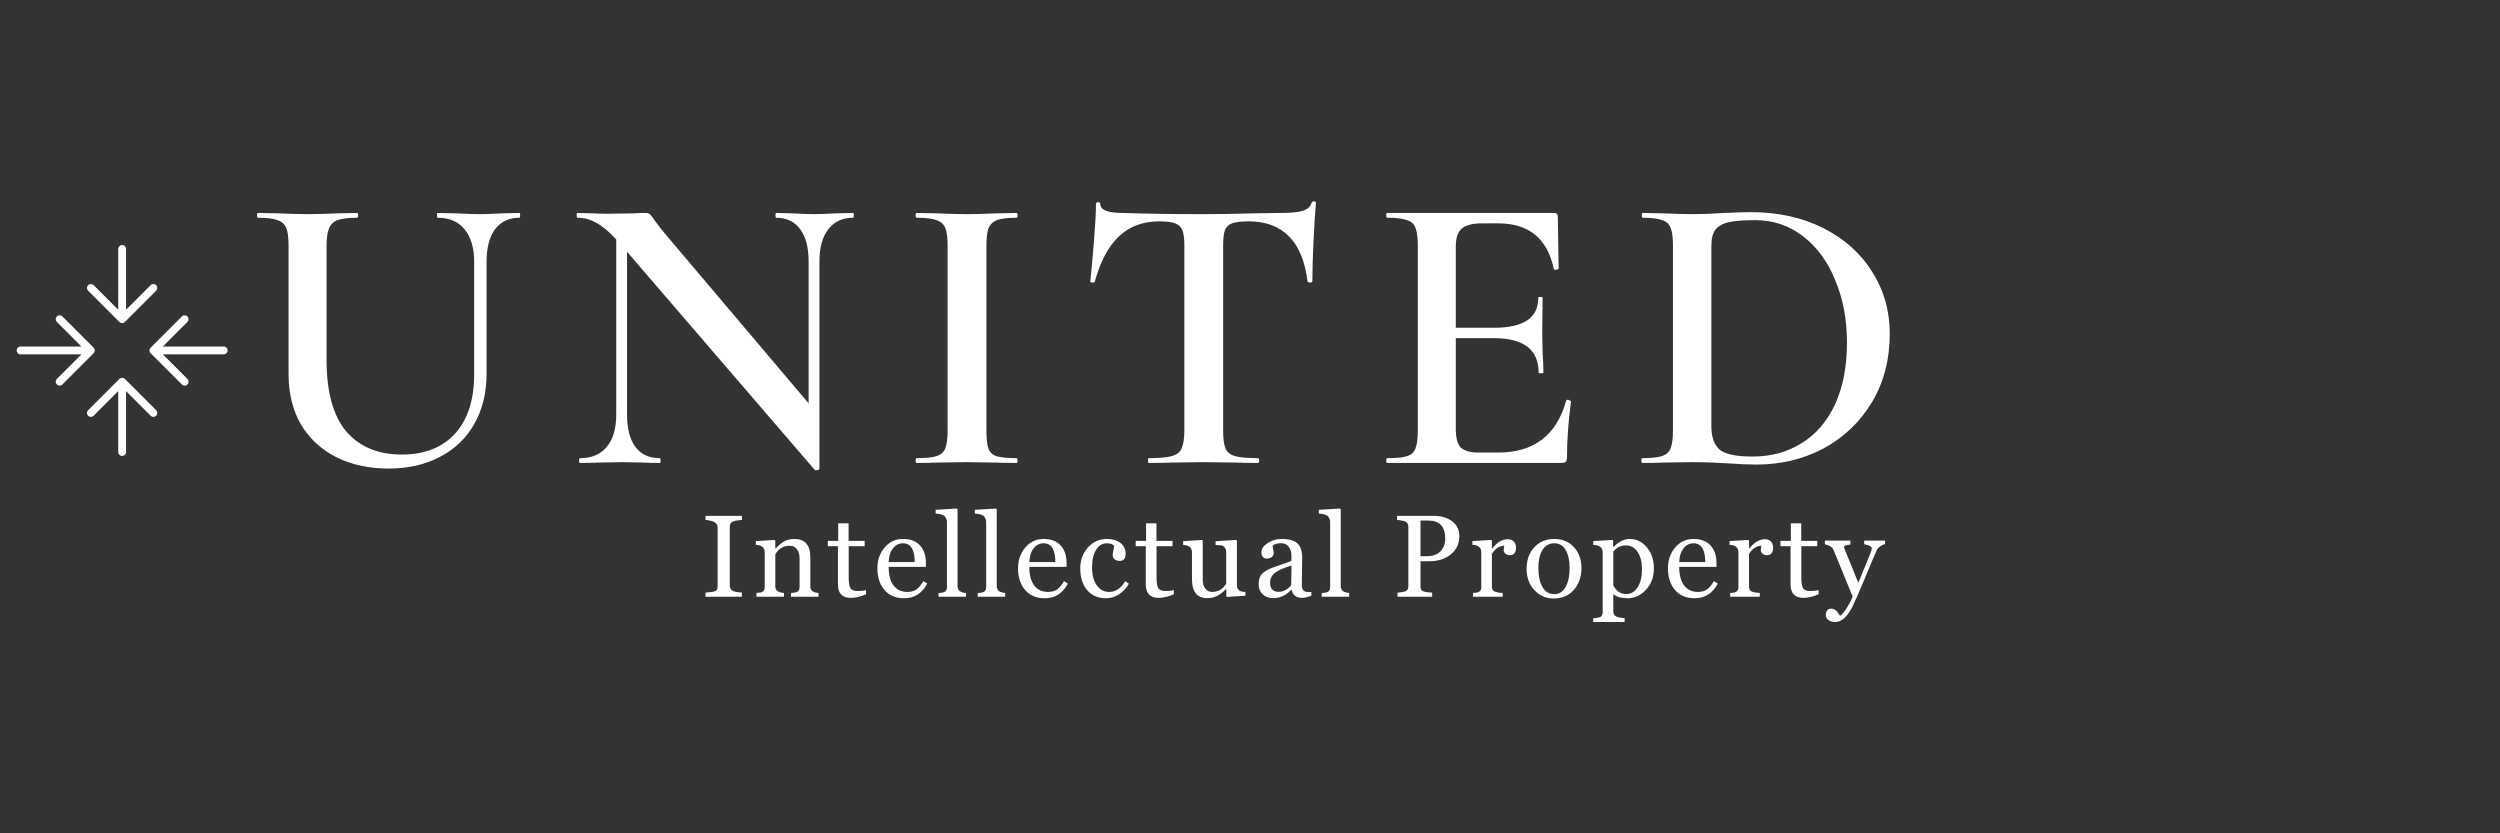 <svg width="300" height="100" viewBox="0 0 300 100" fill="none" xmlns="http://www.w3.org/2000/svg">
<rect x="0" y="0" width="300" height="100" fill="#333333" stroke="none"/>
<path d="M10.575 34.885C10.487 34.797 10.437 34.678 10.437 34.554C10.437 34.429 10.487 34.31 10.575 34.222C10.663 34.134 10.782 34.085 10.906 34.085C11.031 34.085 11.15 34.134 11.238 34.222L14.188 37.172V29.866C14.188 29.742 14.237 29.623 14.325 29.535C14.413 29.447 14.532 29.397 14.656 29.397C14.781 29.397 14.9 29.447 14.988 29.535C15.076 29.623 15.125 29.742 15.125 29.866V37.172L18.075 34.222C18.118 34.178 18.17 34.144 18.227 34.12C18.284 34.097 18.345 34.085 18.406 34.085C18.468 34.085 18.529 34.097 18.586 34.12C18.643 34.144 18.694 34.178 18.738 34.222C18.781 34.266 18.816 34.317 18.84 34.374C18.863 34.431 18.875 34.492 18.875 34.554C18.875 34.615 18.863 34.676 18.84 34.733C18.816 34.79 18.781 34.842 18.738 34.885L14.988 38.635C14.944 38.679 14.893 38.714 14.836 38.737C14.779 38.761 14.718 38.773 14.656 38.773C14.595 38.773 14.534 38.761 14.477 38.737C14.42 38.714 14.368 38.679 14.325 38.635L10.575 34.885ZM14.988 45.472C14.944 45.428 14.893 45.394 14.836 45.37C14.779 45.347 14.718 45.335 14.656 45.335C14.595 45.335 14.534 45.347 14.477 45.37C14.42 45.394 14.368 45.428 14.325 45.472L10.575 49.222C10.487 49.31 10.437 49.429 10.437 49.554C10.437 49.678 10.487 49.797 10.575 49.885C10.663 49.973 10.782 50.023 10.906 50.023C11.031 50.023 11.15 49.973 11.238 49.885L14.188 46.936V54.241C14.188 54.365 14.237 54.485 14.325 54.573C14.413 54.66 14.532 54.71 14.656 54.71C14.781 54.71 14.9 54.66 14.988 54.573C15.076 54.485 15.125 54.365 15.125 54.241V46.936L18.075 49.885C18.163 49.973 18.282 50.023 18.406 50.023C18.531 50.023 18.65 49.973 18.738 49.885C18.826 49.797 18.875 49.678 18.875 49.554C18.875 49.429 18.826 49.31 18.738 49.222L14.988 45.472ZM26.844 41.585H19.538L22.488 38.635C22.531 38.592 22.566 38.54 22.59 38.483C22.613 38.426 22.625 38.365 22.625 38.304C22.625 38.242 22.613 38.181 22.59 38.124C22.566 38.067 22.531 38.016 22.488 37.972C22.444 37.928 22.393 37.894 22.336 37.87C22.279 37.847 22.218 37.835 22.156 37.835C22.095 37.835 22.034 37.847 21.977 37.87C21.92 37.894 21.868 37.928 21.825 37.972L18.075 41.722C18.031 41.766 17.997 41.817 17.973 41.874C17.949 41.931 17.937 41.992 17.937 42.054C17.937 42.115 17.949 42.176 17.973 42.233C17.997 42.29 18.031 42.342 18.075 42.385L21.825 46.135C21.913 46.223 22.032 46.273 22.156 46.273C22.281 46.273 22.4 46.223 22.488 46.135C22.576 46.047 22.625 45.928 22.625 45.804C22.625 45.679 22.576 45.56 22.488 45.472L19.538 42.522H26.844C26.968 42.522 27.087 42.473 27.175 42.385C27.263 42.297 27.312 42.178 27.312 42.054C27.312 41.929 27.263 41.81 27.175 41.722C27.087 41.634 26.968 41.585 26.844 41.585ZM11.238 41.722L7.488 37.972C7.4 37.884 7.281 37.835 7.156 37.835C7.032 37.835 6.913 37.884 6.825 37.972C6.737 38.06 6.687 38.179 6.687 38.304C6.687 38.428 6.737 38.547 6.825 38.635L9.774 41.585H2.469C2.344 41.585 2.225 41.634 2.137 41.722C2.049 41.81 2 41.929 2 42.054C2 42.178 2.049 42.297 2.137 42.385C2.225 42.473 2.344 42.522 2.469 42.522H9.774L6.825 45.472C6.737 45.56 6.687 45.679 6.687 45.804C6.687 45.928 6.737 46.047 6.825 46.135C6.913 46.223 7.032 46.273 7.156 46.273C7.281 46.273 7.4 46.223 7.488 46.135L11.238 42.385C11.281 42.342 11.316 42.29 11.34 42.233C11.363 42.176 11.375 42.115 11.375 42.054C11.375 41.992 11.363 41.931 11.34 41.874C11.316 41.817 11.281 41.766 11.238 41.722Z" fill="white"></path>
<path d="M56.9 31.41C56.9 29.746 56.516 28.45 55.748 27.522C55.012 26.594 53.94 26.13 52.532 26.13C52.468 26.13 52.436 26.034 52.436 25.842C52.436 25.65 52.468 25.554 52.532 25.554L54.74 25.602C55.956 25.666 56.916 25.698 57.62 25.698C58.196 25.698 59.06 25.666 60.212 25.602L62.324 25.554C62.388 25.554 62.42 25.65 62.42 25.842C62.42 26.034 62.388 26.13 62.324 26.13C61.076 26.13 60.1 26.594 59.396 27.522C58.724 28.45 58.388 29.746 58.388 31.41V44.85C58.388 47.154 57.892 49.17 56.9 50.898C55.94 52.594 54.564 53.906 52.772 54.834C51.012 55.762 48.964 56.226 46.628 56.226C44.292 56.226 42.212 55.778 40.388 54.882C38.564 53.954 37.14 52.642 36.116 50.946C35.124 49.218 34.628 47.202 34.628 44.898V29.442C34.628 28.482 34.532 27.778 34.34 27.33C34.148 26.882 33.796 26.578 33.284 26.418C32.804 26.226 32.036 26.13 30.98 26.13C30.884 26.13 30.836 26.034 30.836 25.842C30.836 25.65 30.884 25.554 30.98 25.554L33.476 25.602C34.884 25.666 36.02 25.698 36.884 25.698C37.844 25.698 39.028 25.666 40.436 25.602L42.836 25.554C42.932 25.554 42.98 25.65 42.98 25.842C42.98 26.034 42.932 26.13 42.836 26.13C41.78 26.13 40.996 26.226 40.484 26.418C40.004 26.61 39.668 26.946 39.476 27.426C39.284 27.874 39.188 28.578 39.188 29.538V43.218C39.188 47.026 39.972 49.874 41.54 51.762C43.14 53.618 45.364 54.546 48.212 54.546C50.932 54.546 53.06 53.714 54.596 52.05C56.132 50.354 56.9 47.97 56.9 44.898V31.41ZM102.364 25.554C102.428 25.554 102.46 25.65 102.46 25.842C102.46 26.034 102.428 26.13 102.364 26.13C101.084 26.13 100.092 26.594 99.388 27.522C98.684 28.418 98.332 29.714 98.332 31.41V56.226C98.332 56.322 98.252 56.386 98.092 56.418C97.932 56.45 97.82 56.434 97.756 56.37L75.244 30.21V49.746C75.244 51.442 75.58 52.738 76.252 53.634C76.924 54.53 77.9 54.978 79.18 54.978C79.244 54.978 79.276 55.074 79.276 55.266C79.276 55.458 79.244 55.554 79.18 55.554C78.316 55.554 77.66 55.538 77.212 55.506L74.668 55.458L71.836 55.506C71.324 55.538 70.588 55.554 69.628 55.554C69.532 55.554 69.484 55.458 69.484 55.266C69.484 55.074 69.532 54.978 69.628 54.978C71.004 54.978 72.06 54.53 72.796 53.634C73.564 52.738 73.948 51.442 73.948 49.746V28.722C73.052 27.762 72.236 27.09 71.5 26.706C70.796 26.322 70.06 26.13 69.292 26.13C69.228 26.13 69.196 26.034 69.196 25.842C69.196 25.65 69.228 25.554 69.292 25.554L71.212 25.602C71.628 25.634 72.22 25.65 72.988 25.65L76.06 25.602C76.444 25.57 76.908 25.554 77.452 25.554C77.708 25.554 77.9 25.618 78.028 25.746C78.156 25.874 78.348 26.13 78.604 26.514C79.148 27.25 79.548 27.762 79.804 28.05L97.036 48.402V31.41C97.036 29.714 96.7 28.418 96.028 27.522C95.356 26.594 94.396 26.13 93.148 26.13C93.084 26.13 93.052 26.034 93.052 25.842C93.052 25.65 93.084 25.554 93.148 25.554L95.116 25.602C96.14 25.666 96.988 25.698 97.66 25.698C98.3 25.698 99.164 25.666 100.252 25.602L102.364 25.554ZM118.369 51.666C118.369 52.658 118.449 53.378 118.609 53.826C118.769 54.274 119.089 54.578 119.569 54.738C120.081 54.898 120.881 54.978 121.969 54.978C122.065 54.978 122.113 55.074 122.113 55.266C122.113 55.458 122.065 55.554 121.969 55.554C120.945 55.554 120.129 55.538 119.521 55.506L115.969 55.458L112.513 55.506C111.905 55.538 111.073 55.554 110.017 55.554C109.921 55.554 109.873 55.458 109.873 55.266C109.873 55.074 109.921 54.978 110.017 54.978C111.105 54.978 111.889 54.898 112.369 54.738C112.881 54.578 113.233 54.274 113.425 53.826C113.617 53.346 113.713 52.626 113.713 51.666V29.442C113.713 28.482 113.617 27.778 113.425 27.33C113.233 26.882 112.881 26.578 112.369 26.418C111.889 26.226 111.105 26.13 110.017 26.13C109.921 26.13 109.873 26.034 109.873 25.842C109.873 25.65 109.921 25.554 110.017 25.554L112.513 25.602C113.921 25.666 115.073 25.698 115.969 25.698C116.961 25.698 118.161 25.666 119.569 25.602L121.969 25.554C122.065 25.554 122.113 25.65 122.113 25.842C122.113 26.034 122.065 26.13 121.969 26.13C120.913 26.13 120.129 26.226 119.617 26.418C119.137 26.61 118.801 26.946 118.609 27.426C118.449 27.874 118.369 28.578 118.369 29.538V51.666ZM139.098 26.562C137.146 26.562 135.53 27.17 134.25 28.386C133.002 29.57 132.042 31.378 131.37 33.81C131.37 33.874 131.274 33.906 131.082 33.906C130.922 33.906 130.842 33.858 130.842 33.762C130.97 32.514 131.114 30.914 131.274 28.962C131.434 26.978 131.514 25.49 131.514 24.498C131.514 24.338 131.594 24.258 131.754 24.258C131.946 24.258 132.042 24.338 132.042 24.498C132.042 25.202 132.938 25.554 134.73 25.554C137.482 25.65 140.698 25.698 144.378 25.698C146.266 25.698 148.266 25.666 150.378 25.602L153.642 25.554C154.858 25.554 155.738 25.474 156.282 25.314C156.858 25.154 157.226 24.834 157.386 24.354C157.418 24.226 157.514 24.162 157.674 24.162C157.834 24.162 157.914 24.226 157.914 24.354C157.818 25.346 157.722 26.85 157.626 28.866C157.53 30.882 157.482 32.514 157.482 33.762C157.482 33.858 157.386 33.906 157.194 33.906C157.034 33.906 156.938 33.858 156.906 33.762C156.586 31.298 155.834 29.49 154.65 28.338C153.466 27.154 151.866 26.562 149.85 26.562C148.954 26.562 148.282 26.642 147.834 26.802C147.418 26.962 147.13 27.25 146.97 27.666C146.842 28.05 146.778 28.674 146.778 29.538V51.666C146.778 52.658 146.874 53.378 147.066 53.826C147.258 54.274 147.642 54.578 148.218 54.738C148.794 54.898 149.706 54.978 150.954 54.978C151.05 54.978 151.098 55.074 151.098 55.266C151.098 55.458 151.05 55.554 150.954 55.554C149.834 55.554 148.954 55.538 148.314 55.506L144.378 55.458L140.634 55.506C139.962 55.538 139.034 55.554 137.85 55.554C137.786 55.554 137.754 55.458 137.754 55.266C137.754 55.074 137.786 54.978 137.85 54.978C139.098 54.978 140.01 54.898 140.586 54.738C141.194 54.578 141.594 54.274 141.786 53.826C142.01 53.346 142.122 52.626 142.122 51.666V29.442C142.122 28.61 142.042 28.002 141.882 27.618C141.722 27.234 141.434 26.962 141.018 26.802C140.602 26.642 139.962 26.562 139.098 26.562ZM187.945 48.066C187.945 48.002 188.009 47.97 188.137 47.97C188.233 47.97 188.313 48.002 188.377 48.066C188.473 48.098 188.521 48.13 188.521 48.162C188.201 50.594 188.041 52.818 188.041 54.834C188.041 55.09 187.993 55.282 187.897 55.41C187.801 55.506 187.609 55.554 187.321 55.554H166.489C166.393 55.554 166.345 55.458 166.345 55.266C166.345 55.074 166.393 54.978 166.489 54.978C167.577 54.978 168.361 54.898 168.841 54.738C169.353 54.578 169.689 54.274 169.849 53.826C170.041 53.346 170.137 52.626 170.137 51.666V29.442C170.137 28.482 170.041 27.778 169.849 27.33C169.689 26.882 169.353 26.578 168.841 26.418C168.329 26.226 167.545 26.13 166.489 26.13C166.393 26.13 166.345 26.034 166.345 25.842C166.345 25.65 166.393 25.554 166.489 25.554H186.457C186.777 25.554 186.937 25.698 186.937 25.986L187.033 32.226C187.033 32.29 186.937 32.338 186.745 32.37C186.585 32.402 186.489 32.37 186.457 32.274C185.689 28.626 183.465 26.802 179.785 26.802H177.865C176.713 26.802 175.897 27.01 175.417 27.426C174.937 27.842 174.697 28.546 174.697 29.538V39.33H179.305C182.825 39.33 184.585 38.146 184.585 35.778C184.585 35.682 184.665 35.634 184.825 35.634C185.017 35.634 185.113 35.682 185.113 35.778L185.065 39.954L185.113 42.21C185.177 43.234 185.209 44.066 185.209 44.706C185.209 44.77 185.113 44.802 184.921 44.802C184.729 44.802 184.633 44.77 184.633 44.706C184.633 41.954 182.841 40.578 179.257 40.578H174.697V51.474C174.697 52.53 174.889 53.266 175.273 53.682C175.689 54.098 176.409 54.306 177.433 54.306H179.785C184.073 54.306 186.793 52.226 187.945 48.066ZM210.787 55.746C209.795 55.746 208.643 55.698 207.331 55.602C206.851 55.57 206.243 55.538 205.507 55.506C204.771 55.474 203.939 55.458 203.011 55.458L199.603 55.506C198.995 55.538 198.147 55.554 197.059 55.554C196.995 55.554 196.963 55.458 196.963 55.266C196.963 55.074 196.995 54.978 197.059 54.978C198.147 54.978 198.931 54.898 199.411 54.738C199.923 54.578 200.275 54.274 200.467 53.826C200.659 53.346 200.755 52.626 200.755 51.666V29.442C200.755 28.482 200.659 27.778 200.467 27.33C200.307 26.882 199.971 26.578 199.459 26.418C198.947 26.226 198.163 26.13 197.107 26.13C197.043 26.13 197.011 26.034 197.011 25.842C197.011 25.65 197.043 25.554 197.107 25.554L199.651 25.602C201.059 25.666 202.179 25.698 203.011 25.698C204.291 25.698 205.587 25.65 206.899 25.554C208.499 25.49 209.571 25.458 210.115 25.458C213.379 25.458 216.275 26.098 218.803 27.378C221.331 28.658 223.283 30.402 224.659 32.61C226.067 34.818 226.771 37.298 226.771 40.05C226.771 43.154 226.051 45.906 224.611 48.306C223.171 50.674 221.235 52.514 218.803 53.826C216.371 55.106 213.699 55.746 210.787 55.746ZM210.307 54.786C212.515 54.786 214.467 54.258 216.163 53.202C217.891 52.146 219.235 50.594 220.195 48.546C221.155 46.466 221.635 43.986 221.635 41.106C221.635 38.354 221.171 35.874 220.243 33.666C219.347 31.426 218.067 29.666 216.403 28.386C214.739 27.074 212.803 26.418 210.595 26.418C209.251 26.418 208.211 26.498 207.475 26.658C206.739 26.818 206.195 27.122 205.843 27.57C205.523 27.986 205.363 28.642 205.363 29.538V51.138C205.363 52.45 205.699 53.394 206.371 53.97C207.043 54.514 208.355 54.786 210.307 54.786Z" fill="white"></path>
<path d="M84.66 71.607V71.115C85.303 71.07 85.706 71.004 85.87 70.917C86.034 70.83 86.116 70.637 86.116 70.336V63.309C86.116 63.003 85.98 62.782 85.706 62.645C85.437 62.509 85.088 62.424 84.66 62.392V61.907H89.028V62.392C88.413 62.438 88.017 62.52 87.839 62.639C87.661 62.752 87.572 62.951 87.572 63.233V70.247C87.572 70.484 87.65 70.675 87.805 70.821C87.96 70.963 88.368 71.061 89.028 71.115V71.607H84.66ZM94.917 71.607V71.156L95.265 71.122C95.721 71.095 95.949 70.874 95.949 70.459V66.986C95.949 66.531 95.84 66.168 95.621 65.899C95.407 65.626 95.129 65.489 94.787 65.489C94.008 65.489 93.424 65.831 93.037 66.515V70.391C93.037 70.846 93.383 71.102 94.076 71.156V71.607H90.774V71.156L91.102 71.122C91.544 71.09 91.765 70.869 91.765 70.459V66.303C91.765 65.715 91.41 65.407 90.699 65.38V64.929L92.941 64.792L93.037 64.888V65.824H93.071C93.568 65.314 93.976 64.995 94.295 64.867C94.618 64.74 94.965 64.676 95.334 64.676C96.605 64.676 97.241 65.418 97.241 66.904V70.404C97.241 70.855 97.567 71.106 98.219 71.156V71.607H94.917ZM103.916 71.313C103.259 71.6 102.653 71.744 102.097 71.744C101.067 71.744 100.552 71.204 100.552 70.124V65.544H99.335V64.901H100.587V62.803H101.831V64.901H103.758V65.544H101.844V69.311C101.844 69.935 101.915 70.361 102.056 70.589C102.198 70.812 102.491 70.924 102.938 70.924C103.325 70.924 103.651 70.885 103.916 70.808V71.313ZM111.274 70.028C110.645 71.204 109.722 71.792 108.505 71.792C107.494 71.792 106.703 71.462 106.133 70.801C105.568 70.135 105.286 69.26 105.286 68.176C105.286 67.219 105.573 66.396 106.147 65.708C106.726 65.02 107.464 64.676 108.362 64.676C109.25 64.676 109.929 64.936 110.399 65.455C110.873 65.97 111.11 66.676 111.11 67.574V68.025H106.639C106.639 68.982 106.833 69.723 107.22 70.247C107.612 70.771 108.17 71.033 108.895 71.033C109.296 71.033 109.638 70.944 109.92 70.766C110.207 70.589 110.501 70.245 110.802 69.734L111.274 70.028ZM109.763 67.451C109.763 65.947 109.291 65.195 108.348 65.195C107.874 65.195 107.478 65.396 107.159 65.797C106.84 66.198 106.666 66.749 106.639 67.451H109.763ZM112.623 71.607V71.156L112.965 71.122C113.412 71.095 113.635 70.874 113.635 70.459V62.645C113.635 62.431 113.562 62.219 113.416 62.01C113.275 61.8 112.894 61.672 112.275 61.627V61.176L114.811 61.025L114.906 61.121V70.377C114.906 70.842 115.244 71.102 115.918 71.156V71.607H112.623ZM117.329 71.607V71.156L117.671 71.122C118.118 71.095 118.341 70.874 118.341 70.459V62.645C118.341 62.431 118.268 62.219 118.122 62.01C117.981 61.8 117.6 61.672 116.98 61.627V61.176L119.517 61.025L119.612 61.121V70.377C119.612 70.842 119.95 71.102 120.624 71.156V71.607H117.329ZM128.153 70.028C127.524 71.204 126.601 71.792 125.385 71.792C124.373 71.792 123.582 71.462 123.012 70.801C122.447 70.135 122.165 69.26 122.165 68.176C122.165 67.219 122.452 66.396 123.026 65.708C123.605 65.02 124.343 64.676 125.241 64.676C126.13 64.676 126.809 64.936 127.278 65.455C127.752 65.97 127.989 66.676 127.989 67.574V68.025H123.518C123.518 68.982 123.712 69.723 124.099 70.247C124.491 70.771 125.05 71.033 125.774 71.033C126.175 71.033 126.517 70.944 126.8 70.766C127.087 70.589 127.381 70.245 127.681 69.734L128.153 70.028ZM126.642 67.451C126.642 65.947 126.171 65.195 125.227 65.195C124.753 65.195 124.357 65.396 124.038 65.797C123.719 66.198 123.546 66.749 123.518 67.451H126.642ZM135.47 70.042C135.183 70.561 134.791 70.983 134.295 71.307C133.802 71.63 133.287 71.792 132.75 71.792C131.774 71.792 131.011 71.468 130.46 70.821C129.908 70.169 129.632 69.297 129.632 68.203C129.632 67.237 129.933 66.407 130.535 65.715C131.141 65.022 131.909 64.676 132.838 64.676C133.527 64.676 134.071 64.84 134.472 65.168C134.873 65.492 135.074 65.915 135.074 66.439C135.074 67.018 134.841 67.308 134.377 67.308C134.112 67.308 133.903 67.242 133.748 67.109C133.597 66.977 133.522 66.825 133.522 66.651C133.522 66.469 133.549 66.264 133.604 66.036C133.659 65.804 133.693 65.64 133.707 65.544C133.574 65.311 133.276 65.195 132.811 65.195C132.296 65.195 131.872 65.45 131.54 65.961C131.212 66.467 131.047 67.196 131.047 68.148C131.047 69.01 131.237 69.707 131.615 70.24C131.998 70.769 132.49 71.033 133.091 71.033C133.871 71.033 134.513 70.605 135.019 69.748L135.47 70.042ZM140.86 71.313C140.204 71.6 139.597 71.744 139.041 71.744C138.011 71.744 137.496 71.204 137.496 70.124V65.544H136.28V64.901H137.531V62.803H138.775V64.901H140.703V65.544H138.788V69.311C138.788 69.935 138.859 70.361 139 70.589C139.142 70.812 139.436 70.924 139.882 70.924C140.27 70.924 140.595 70.885 140.86 70.808V71.313ZM147.268 71.635L147.158 71.539V70.684H147.111C146.459 71.414 145.714 71.778 144.875 71.778C143.649 71.778 143.036 71.017 143.036 69.495V66.275C143.036 65.715 142.683 65.421 141.977 65.394V64.942L144.233 64.792L144.328 64.888V69.563C144.328 70.019 144.433 70.379 144.643 70.644C144.852 70.903 145.121 71.033 145.449 71.033C146.165 71.033 146.73 70.703 147.145 70.042V66.221C147.145 66.029 147.085 65.858 146.967 65.708C146.849 65.553 146.725 65.466 146.598 65.448C146.475 65.43 146.231 65.412 145.866 65.394V64.942L148.321 64.792L148.43 64.888V70.233C148.43 70.771 148.769 71.038 149.448 71.033V71.484L147.268 71.635ZM157.367 71.484C156.893 71.657 156.524 71.744 156.26 71.744C155.544 71.744 155.123 71.418 154.995 70.766H154.954C154.348 71.441 153.621 71.778 152.773 71.778C152.268 71.778 151.851 71.626 151.522 71.32C151.199 71.01 151.037 70.603 151.037 70.097C151.037 69.531 151.192 69.101 151.502 68.805C151.812 68.504 152.345 68.228 153.102 67.978C154.182 67.622 154.804 67.394 154.968 67.294V66.624C154.968 66.232 154.858 65.895 154.64 65.612C154.425 65.325 154.106 65.182 153.683 65.182C153.245 65.182 152.924 65.289 152.719 65.503C152.719 65.617 152.739 65.751 152.78 65.906C152.821 66.061 152.842 66.225 152.842 66.398C152.842 66.576 152.762 66.727 152.603 66.85C152.448 66.968 152.256 67.027 152.028 67.027C151.591 67.027 151.372 66.767 151.372 66.248C151.372 65.842 151.627 65.48 152.138 65.161C152.648 64.838 153.19 64.676 153.765 64.676C154.699 64.676 155.348 64.86 155.713 65.229C156.077 65.594 156.26 66.152 156.26 66.904L156.219 70.274C156.219 70.52 156.276 70.703 156.39 70.821C156.508 70.94 156.613 71.008 156.704 71.026C156.8 71.04 157.021 71.047 157.367 71.047V71.484ZM154.981 67.868C153.988 68.16 153.311 68.46 152.951 68.77C152.591 69.08 152.411 69.465 152.411 69.926C152.411 70.655 152.76 71.019 153.457 71.019C153.995 71.019 154.489 70.757 154.94 70.233L154.981 67.868ZM158.607 71.607V71.156L158.949 71.122C159.396 71.095 159.619 70.874 159.619 70.459V62.645C159.619 62.431 159.546 62.219 159.4 62.01C159.259 61.8 158.878 61.672 158.259 61.627V61.176L160.795 61.025L160.89 61.121V70.377C160.89 70.842 161.228 71.102 161.902 71.156V71.607H158.607ZM170.459 67.349V70.288C170.459 70.612 170.541 70.821 170.705 70.917C170.87 71.013 171.255 71.079 171.861 71.115V71.607H167.698V71.115C168.263 71.07 168.621 70.997 168.771 70.896C168.926 70.796 169.003 70.593 169.003 70.288V63.288C169.003 63.015 168.933 62.812 168.791 62.68C168.655 62.543 168.272 62.447 167.643 62.392V61.907H172.079C172.977 61.907 173.709 62.128 174.274 62.57C174.839 63.008 175.121 63.584 175.121 64.3C175.121 65.239 174.78 65.981 174.096 66.528C173.417 67.075 172.563 67.349 171.533 67.349H170.459ZM170.459 62.468V66.747H171.143C171.909 66.747 172.481 66.551 172.859 66.159C173.237 65.767 173.426 65.259 173.426 64.635C173.426 63.19 172.754 62.468 171.41 62.468H170.459ZM180.518 65.475C179.916 65.507 179.419 65.838 179.028 66.467V70.391C179.028 70.637 179.105 70.817 179.26 70.931C179.419 71.044 179.773 71.12 180.32 71.156V71.607H176.765V71.156L177.093 71.122C177.535 71.09 177.756 70.869 177.756 70.459V66.303C177.756 65.71 177.401 65.403 176.69 65.38V64.929L178.932 64.792L179.028 64.888V65.824H179.062C179.65 65.077 180.279 64.703 180.948 64.703C181.236 64.703 181.47 64.796 181.653 64.983C181.835 65.166 181.926 65.418 181.926 65.742C181.926 66.002 181.862 66.214 181.735 66.378C181.612 66.542 181.443 66.624 181.229 66.624C180.992 66.624 180.8 66.565 180.654 66.446C180.513 66.323 180.443 66.173 180.443 65.995C180.443 65.858 180.468 65.685 180.518 65.475ZM186.427 71.819C185.524 71.819 184.759 71.487 184.13 70.821C183.506 70.156 183.193 69.304 183.193 68.265C183.193 67.207 183.499 66.346 184.109 65.681C184.725 65.011 185.529 64.676 186.522 64.676C187.489 64.676 188.27 65.002 188.867 65.653C189.469 66.3 189.77 67.137 189.77 68.162C189.77 69.228 189.464 70.106 188.854 70.794C188.243 71.478 187.434 71.819 186.427 71.819ZM186.509 65.195C185.894 65.195 185.422 65.464 185.094 66.002C184.766 66.535 184.602 67.251 184.602 68.148C184.602 69.101 184.766 69.864 185.094 70.438C185.426 71.013 185.898 71.3 186.509 71.3C187.092 71.3 187.546 71.015 187.869 70.445C188.193 69.876 188.354 69.119 188.354 68.176C188.354 67.255 188.195 66.528 187.876 65.995C187.562 65.462 187.106 65.195 186.509 65.195ZM193.648 71.327H193.594V73.357C193.594 73.59 193.669 73.772 193.819 73.904C193.974 74.036 194.352 74.13 194.954 74.184V74.642H191.187V74.184C191.73 74.162 192.053 74.084 192.158 73.952C192.267 73.82 192.322 73.649 192.322 73.439V66.275C192.322 65.71 191.944 65.412 191.187 65.38V64.929L193.484 64.792L193.58 64.874V65.633L193.635 65.646C194.227 64.999 194.872 64.676 195.569 64.676C196.376 64.676 197.059 65.011 197.62 65.681C198.185 66.346 198.468 67.191 198.468 68.217C198.468 69.242 198.151 70.094 197.517 70.773C196.888 71.452 196.146 71.792 195.289 71.792C194.582 71.792 194.036 71.637 193.648 71.327ZM193.594 66.186V70.179C193.594 70.311 193.735 70.529 194.017 70.835C194.3 71.136 194.68 71.286 195.159 71.286C195.71 71.286 196.162 71.019 196.512 70.486C196.863 69.953 197.039 69.217 197.039 68.278C197.039 67.444 196.866 66.765 196.519 66.241C196.178 65.713 195.692 65.448 195.063 65.448C194.503 65.448 194.013 65.694 193.594 66.186ZM206.14 70.028C205.511 71.204 204.588 71.792 203.372 71.792C202.36 71.792 201.569 71.462 201 70.801C200.434 70.135 200.152 69.26 200.152 68.176C200.152 67.219 200.439 66.396 201.013 65.708C201.592 65.02 202.33 64.676 203.228 64.676C204.117 64.676 204.796 64.936 205.265 65.455C205.739 65.97 205.976 66.676 205.976 67.574V68.025H201.505C201.505 68.982 201.699 69.723 202.087 70.247C202.478 70.771 203.037 71.033 203.761 71.033C204.162 71.033 204.504 70.944 204.787 70.766C205.074 70.589 205.368 70.245 205.669 69.734L206.14 70.028ZM204.629 67.451C204.629 65.947 204.158 65.195 203.214 65.195C202.74 65.195 202.344 65.396 202.025 65.797C201.706 66.198 201.533 66.749 201.505 67.451H204.629ZM211.372 65.475C210.771 65.507 210.274 65.838 209.882 66.467V70.391C209.882 70.637 209.96 70.817 210.115 70.931C210.274 71.044 210.627 71.12 211.174 71.156V71.607H207.62V71.156L207.948 71.122C208.39 71.09 208.611 70.869 208.611 70.459V66.303C208.611 65.71 208.255 65.403 207.544 65.38V64.929L209.787 64.792L209.882 64.888V65.824H209.916C210.504 65.077 211.133 64.703 211.803 64.703C212.09 64.703 212.325 64.796 212.507 64.983C212.69 65.166 212.781 65.418 212.781 65.742C212.781 66.002 212.717 66.214 212.589 66.378C212.466 66.542 212.298 66.624 212.083 66.624C211.846 66.624 211.655 66.565 211.509 66.446C211.368 66.323 211.297 66.173 211.297 65.995C211.297 65.858 211.322 65.685 211.372 65.475ZM218.232 71.313C217.575 71.6 216.969 71.744 216.413 71.744C215.383 71.744 214.868 71.204 214.868 70.124V65.544H213.652V64.901H214.903V62.803H216.147V64.901H218.074V65.544H216.16V69.311C216.16 69.935 216.231 70.361 216.372 70.589C216.514 70.812 216.807 70.924 217.254 70.924C217.641 70.924 217.967 70.885 218.232 70.808V71.313ZM226.205 65.291C226.05 65.314 225.872 65.394 225.672 65.53C225.471 65.667 225.339 65.79 225.275 65.899C225.212 66.004 225.009 66.464 224.667 67.28L223.724 69.536C223.081 71.09 222.603 72.179 222.288 72.804C221.974 73.433 221.641 73.895 221.29 74.191C220.939 74.492 220.586 74.642 220.23 74.642C219.898 74.642 219.624 74.563 219.41 74.403C219.201 74.248 219.096 74.05 219.096 73.808C219.096 73.59 219.153 73.405 219.267 73.255C219.385 73.109 219.542 73.036 219.738 73.036C220.13 73.036 220.486 73.325 220.805 73.904C221.005 73.799 221.26 73.505 221.57 73.022C221.885 72.539 222.133 72.058 222.315 71.58L220.019 65.975C219.868 65.642 219.524 65.423 218.986 65.318V64.874H222.049V65.353C221.534 65.384 221.276 65.482 221.276 65.646C221.276 65.656 221.288 65.687 221.311 65.742L221.379 65.954L222.999 69.939L224.373 66.583C224.391 66.528 224.416 66.467 224.448 66.398C224.558 66.152 224.612 65.961 224.612 65.824C224.612 65.592 224.309 65.418 223.703 65.305V64.874H226.205V65.291Z" fill="white"></path>
</svg>
